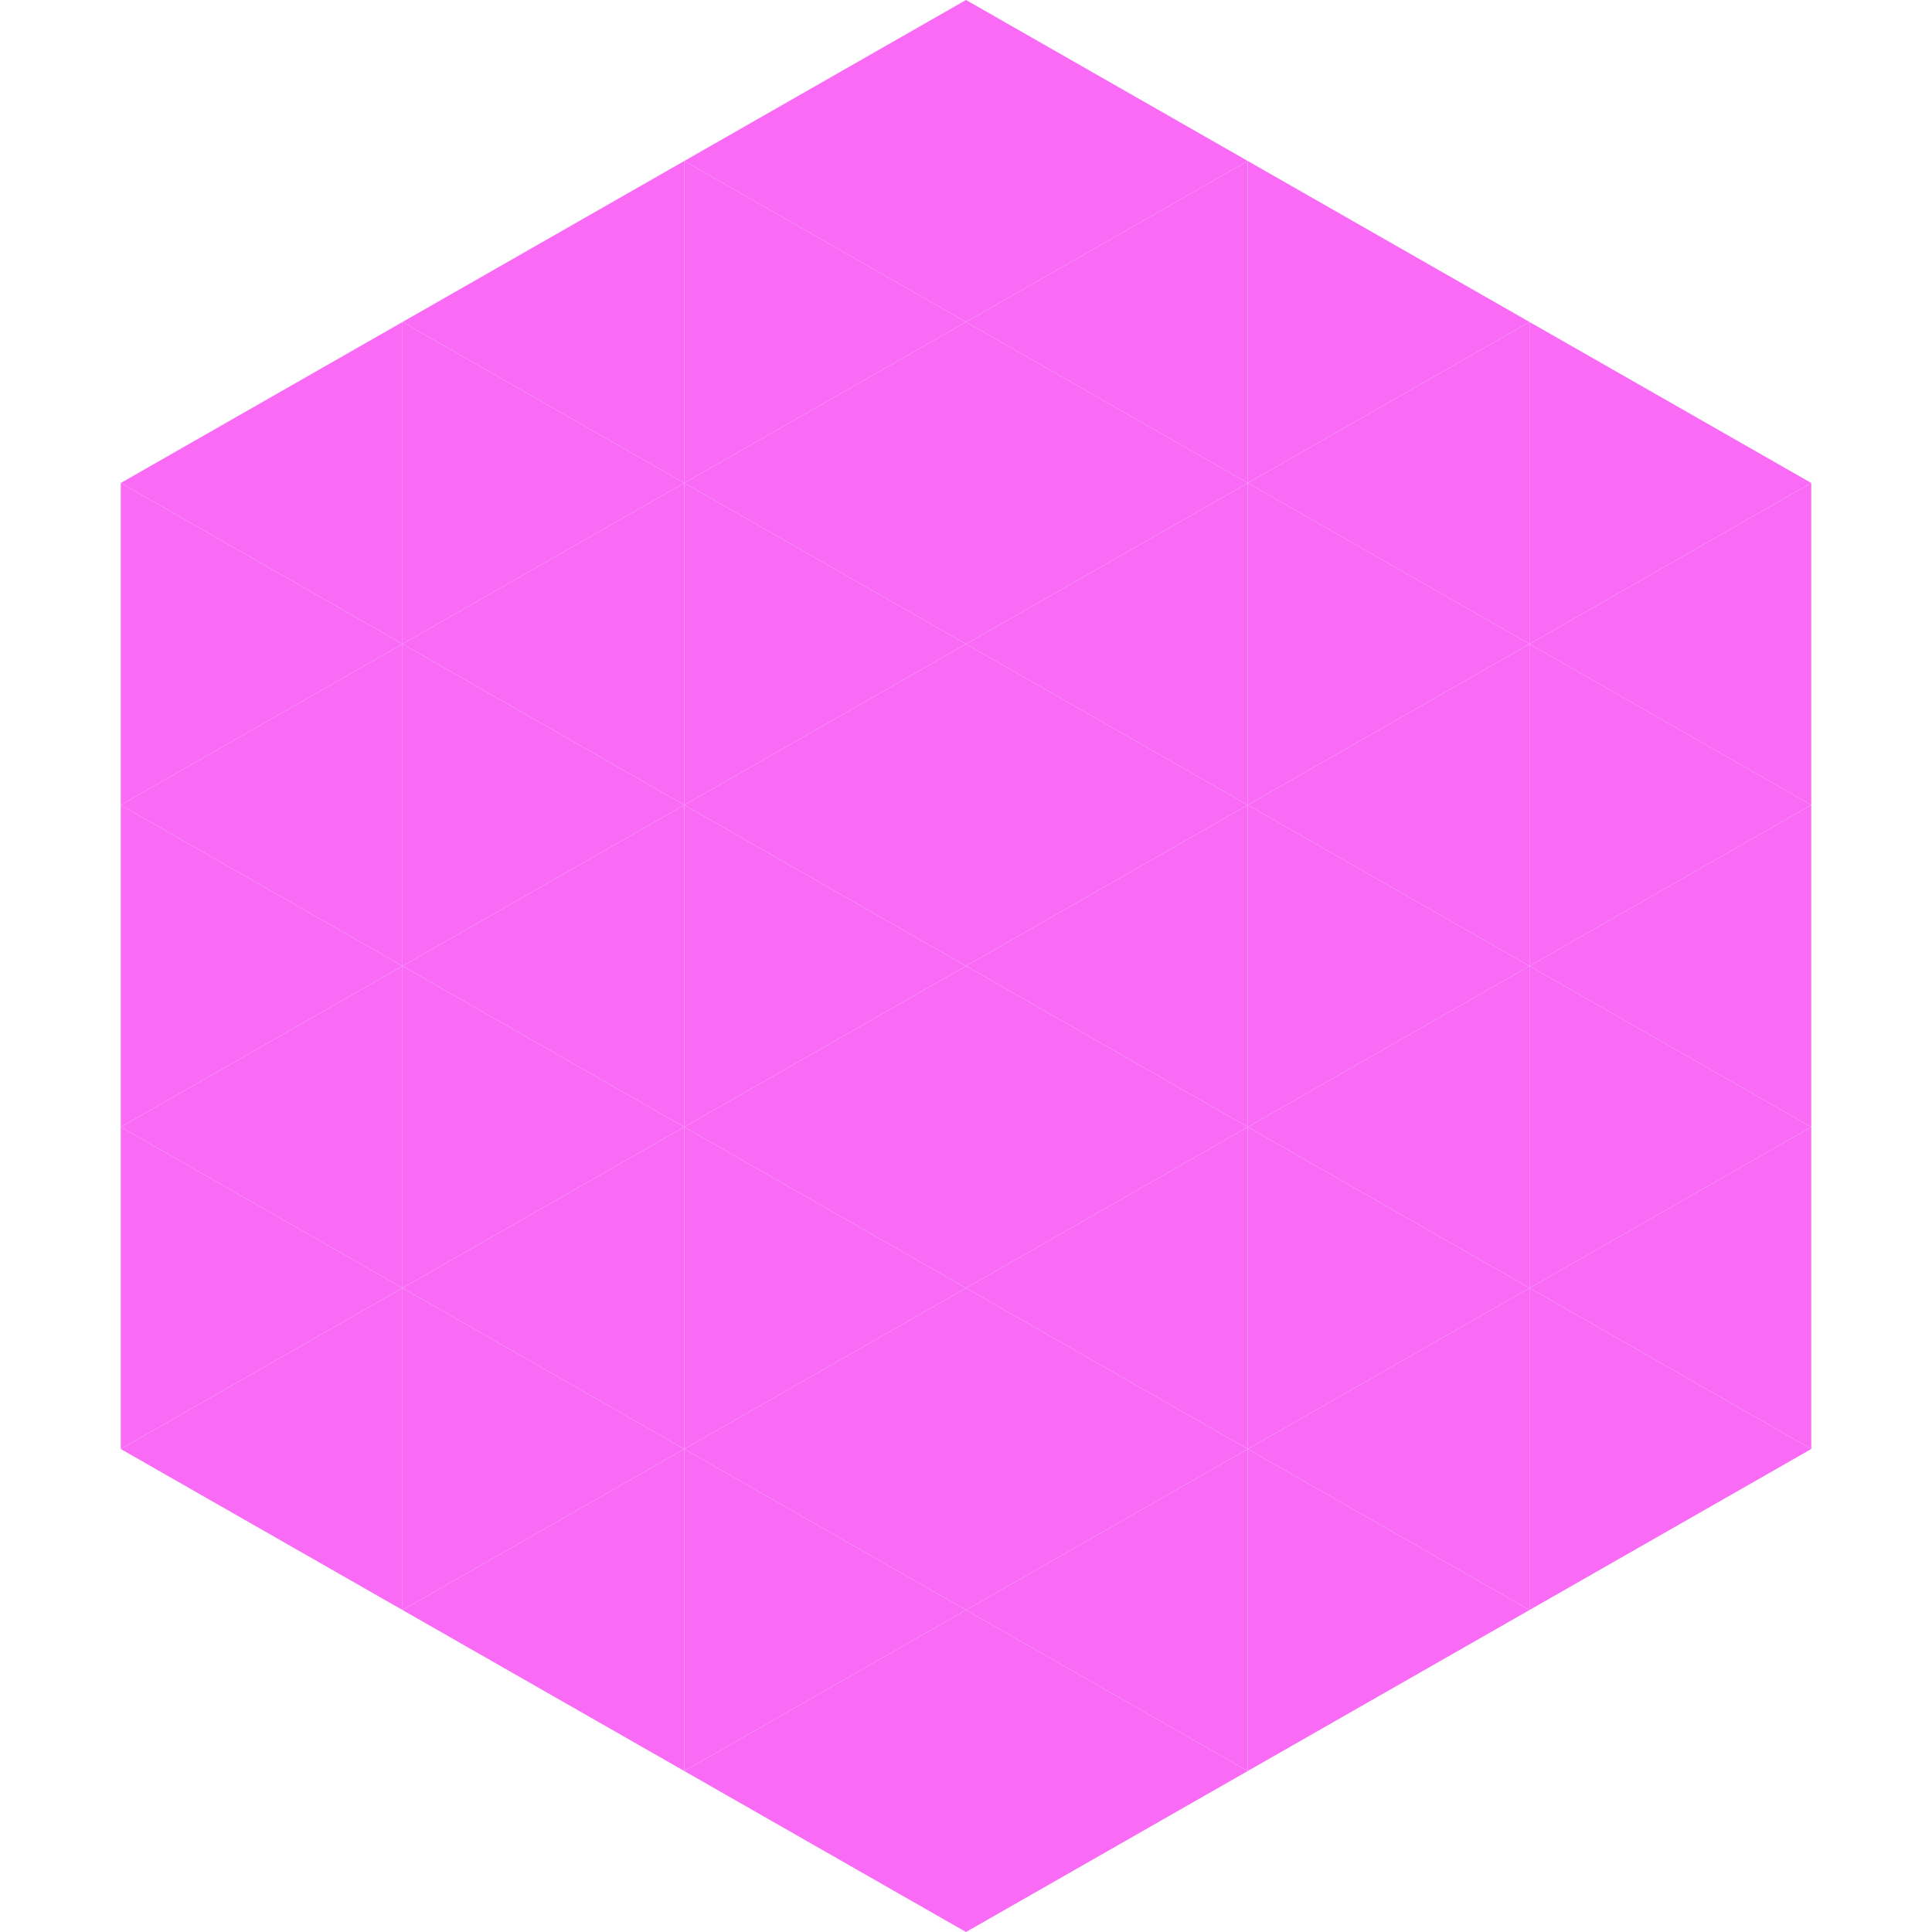 <?xml version="1.0"?>
<!-- Generated by SVGo -->
<svg width="240" height="240"
     xmlns="http://www.w3.org/2000/svg"
     xmlns:xlink="http://www.w3.org/1999/xlink">
<polygon points="50,40 15,60 50,80" style="fill:rgb(249,107,245)" />
<polygon points="190,40 225,60 190,80" style="fill:rgb(249,107,245)" />
<polygon points="15,60 50,80 15,100" style="fill:rgb(249,107,245)" />
<polygon points="225,60 190,80 225,100" style="fill:rgb(249,107,245)" />
<polygon points="50,80 15,100 50,120" style="fill:rgb(249,107,245)" />
<polygon points="190,80 225,100 190,120" style="fill:rgb(249,107,245)" />
<polygon points="15,100 50,120 15,140" style="fill:rgb(249,107,245)" />
<polygon points="225,100 190,120 225,140" style="fill:rgb(249,107,245)" />
<polygon points="50,120 15,140 50,160" style="fill:rgb(249,107,245)" />
<polygon points="190,120 225,140 190,160" style="fill:rgb(249,107,245)" />
<polygon points="15,140 50,160 15,180" style="fill:rgb(249,107,245)" />
<polygon points="225,140 190,160 225,180" style="fill:rgb(249,107,245)" />
<polygon points="50,160 15,180 50,200" style="fill:rgb(249,107,245)" />
<polygon points="190,160 225,180 190,200" style="fill:rgb(249,107,245)" />
<polygon points="15,180 50,200 15,220" style="fill:rgb(255,255,255); fill-opacity:0" />
<polygon points="225,180 190,200 225,220" style="fill:rgb(255,255,255); fill-opacity:0" />
<polygon points="50,0 85,20 50,40" style="fill:rgb(255,255,255); fill-opacity:0" />
<polygon points="190,0 155,20 190,40" style="fill:rgb(255,255,255); fill-opacity:0" />
<polygon points="85,20 50,40 85,60" style="fill:rgb(249,107,245)" />
<polygon points="155,20 190,40 155,60" style="fill:rgb(249,107,245)" />
<polygon points="50,40 85,60 50,80" style="fill:rgb(249,107,245)" />
<polygon points="190,40 155,60 190,80" style="fill:rgb(249,107,245)" />
<polygon points="85,60 50,80 85,100" style="fill:rgb(249,107,245)" />
<polygon points="155,60 190,80 155,100" style="fill:rgb(249,107,245)" />
<polygon points="50,80 85,100 50,120" style="fill:rgb(249,107,245)" />
<polygon points="190,80 155,100 190,120" style="fill:rgb(249,107,245)" />
<polygon points="85,100 50,120 85,140" style="fill:rgb(249,107,245)" />
<polygon points="155,100 190,120 155,140" style="fill:rgb(249,107,245)" />
<polygon points="50,120 85,140 50,160" style="fill:rgb(249,107,245)" />
<polygon points="190,120 155,140 190,160" style="fill:rgb(249,107,245)" />
<polygon points="85,140 50,160 85,180" style="fill:rgb(249,107,245)" />
<polygon points="155,140 190,160 155,180" style="fill:rgb(249,107,245)" />
<polygon points="50,160 85,180 50,200" style="fill:rgb(249,107,245)" />
<polygon points="190,160 155,180 190,200" style="fill:rgb(249,107,245)" />
<polygon points="85,180 50,200 85,220" style="fill:rgb(249,107,245)" />
<polygon points="155,180 190,200 155,220" style="fill:rgb(249,107,245)" />
<polygon points="120,0 85,20 120,40" style="fill:rgb(249,107,245)" />
<polygon points="120,0 155,20 120,40" style="fill:rgb(249,107,245)" />
<polygon points="85,20 120,40 85,60" style="fill:rgb(249,107,245)" />
<polygon points="155,20 120,40 155,60" style="fill:rgb(249,107,245)" />
<polygon points="120,40 85,60 120,80" style="fill:rgb(249,107,245)" />
<polygon points="120,40 155,60 120,80" style="fill:rgb(249,107,245)" />
<polygon points="85,60 120,80 85,100" style="fill:rgb(249,107,245)" />
<polygon points="155,60 120,80 155,100" style="fill:rgb(249,107,245)" />
<polygon points="120,80 85,100 120,120" style="fill:rgb(249,107,245)" />
<polygon points="120,80 155,100 120,120" style="fill:rgb(249,107,245)" />
<polygon points="85,100 120,120 85,140" style="fill:rgb(249,107,245)" />
<polygon points="155,100 120,120 155,140" style="fill:rgb(249,107,245)" />
<polygon points="120,120 85,140 120,160" style="fill:rgb(249,107,245)" />
<polygon points="120,120 155,140 120,160" style="fill:rgb(249,107,245)" />
<polygon points="85,140 120,160 85,180" style="fill:rgb(249,107,245)" />
<polygon points="155,140 120,160 155,180" style="fill:rgb(249,107,245)" />
<polygon points="120,160 85,180 120,200" style="fill:rgb(249,107,245)" />
<polygon points="120,160 155,180 120,200" style="fill:rgb(249,107,245)" />
<polygon points="85,180 120,200 85,220" style="fill:rgb(249,107,245)" />
<polygon points="155,180 120,200 155,220" style="fill:rgb(249,107,245)" />
<polygon points="120,200 85,220 120,240" style="fill:rgb(249,107,245)" />
<polygon points="120,200 155,220 120,240" style="fill:rgb(249,107,245)" />
<polygon points="85,220 120,240 85,260" style="fill:rgb(255,255,255); fill-opacity:0" />
<polygon points="155,220 120,240 155,260" style="fill:rgb(255,255,255); fill-opacity:0" />
</svg>

